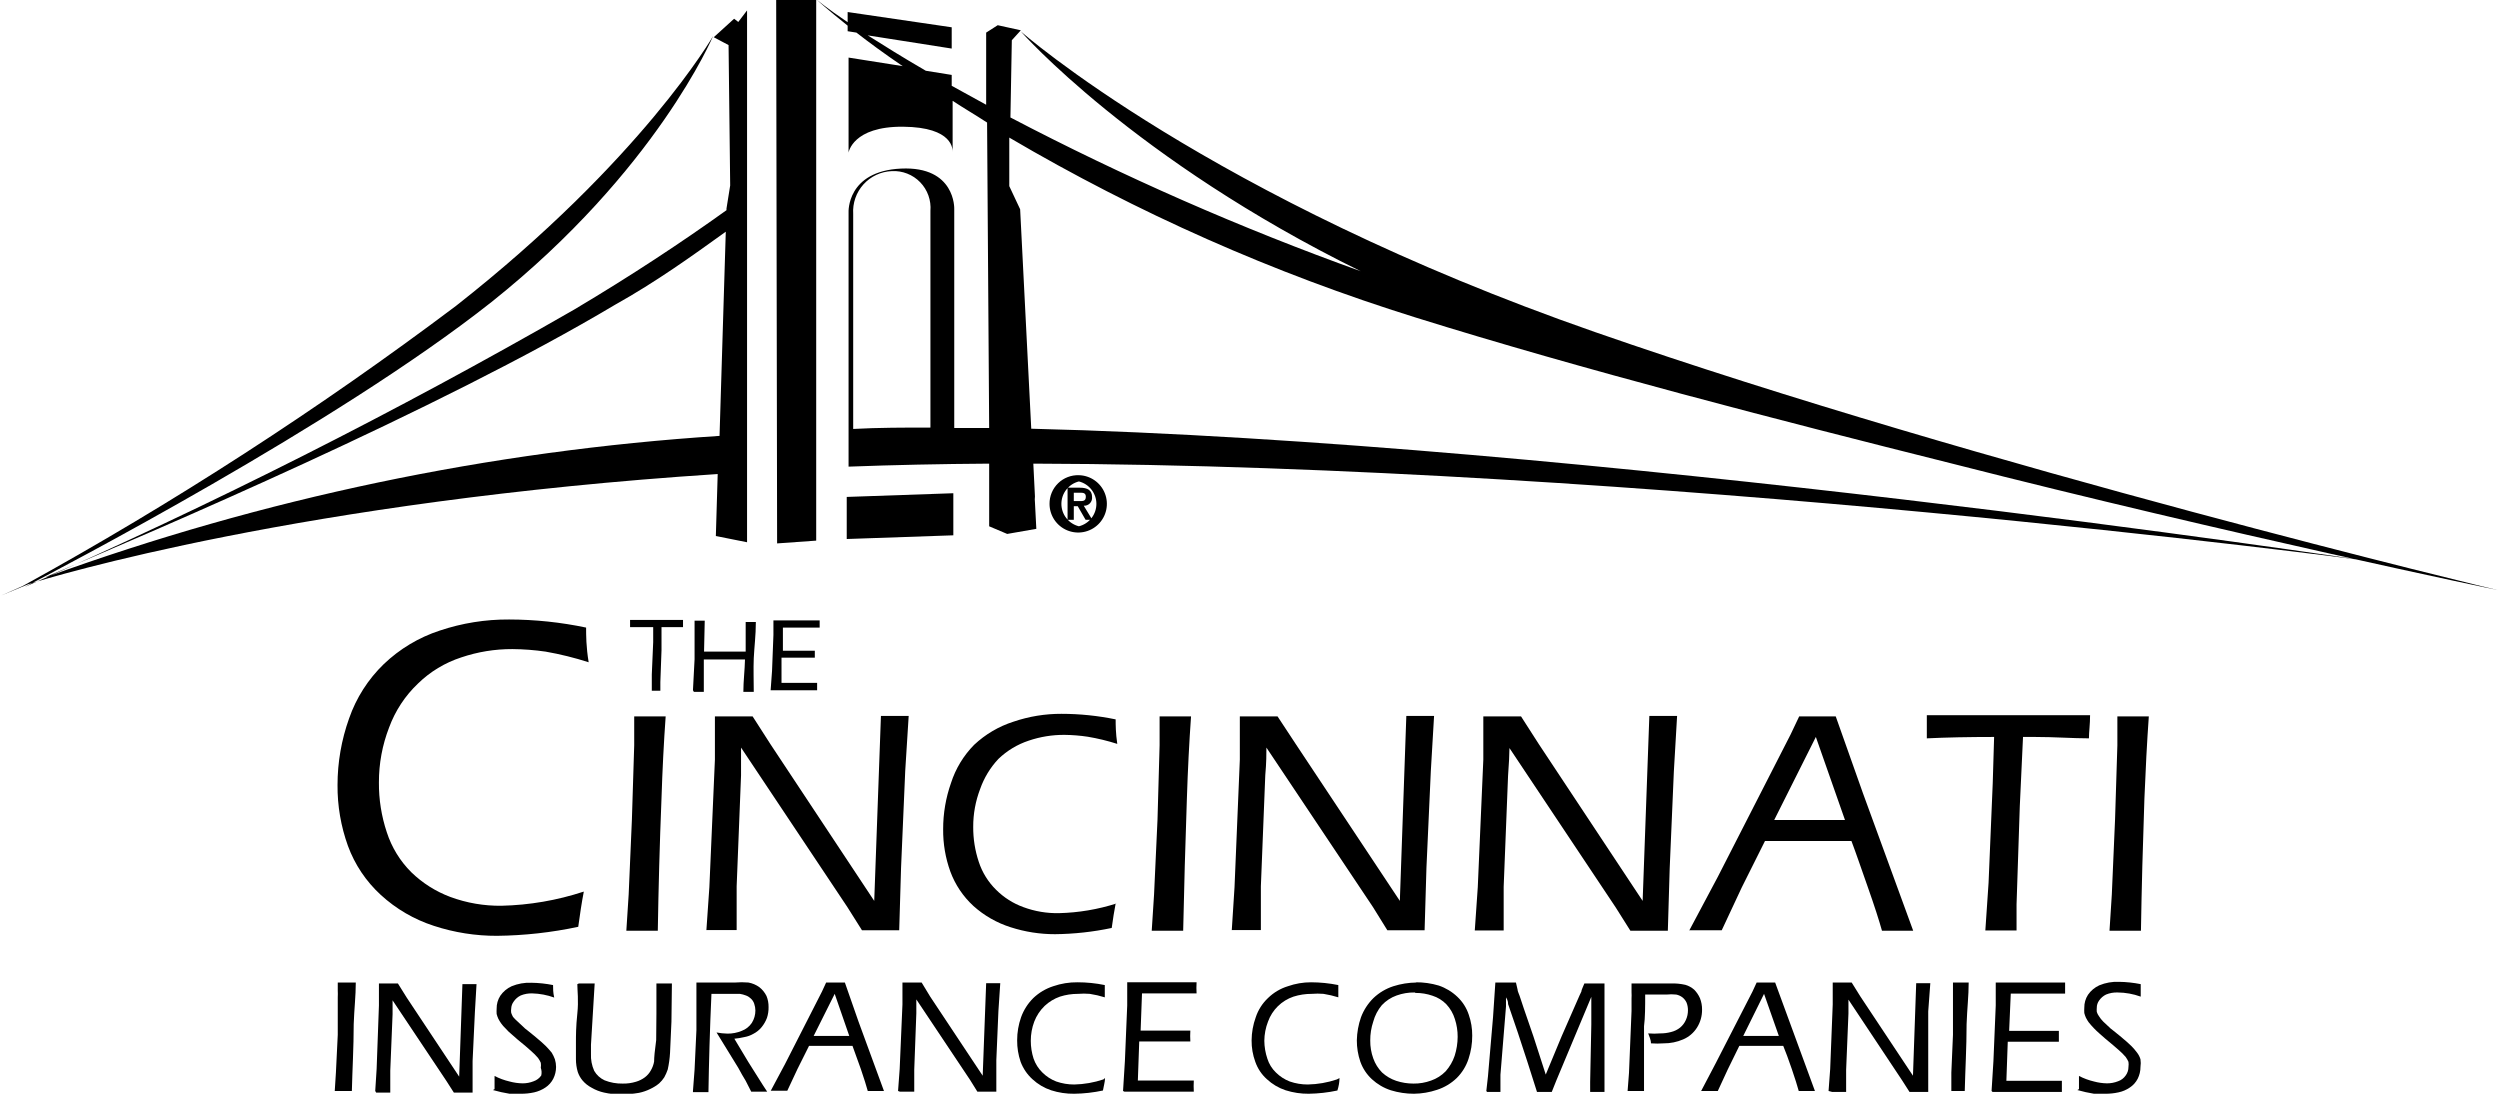 <svg width="192" height="84" viewBox="0 0 192 84" fill="none" xmlns="http://www.w3.org/2000/svg">
<g clip-path="url(#clip0_851_321)">
<path d="M44.836 68.479C44.676 69.296 44.534 70.255 44.409 71.178C42.36 71.616 40.272 71.848 38.176 71.871C36.529 71.877 34.892 71.62 33.328 71.107C31.811 70.617 30.417 69.806 29.243 68.727C28.114 67.692 27.249 66.401 26.721 64.963C26.181 63.465 25.91 61.884 25.922 60.292C25.922 58.549 26.223 56.819 26.81 55.177C27.358 53.596 28.271 52.167 29.474 51.004C30.696 49.835 32.165 48.955 33.772 48.429C35.489 47.853 37.289 47.565 39.099 47.577C41.087 47.581 43.068 47.789 45.013 48.198C45.013 48.784 45.013 49.672 45.209 50.862C44.127 50.514 43.024 50.241 41.905 50.045C41.058 49.922 40.204 49.856 39.348 49.85C38.014 49.845 36.688 50.061 35.423 50.489C34.177 50.894 33.04 51.58 32.102 52.496C31.113 53.435 30.354 54.59 29.883 55.87C29.361 57.218 29.096 58.651 29.101 60.097C29.091 61.394 29.295 62.684 29.705 63.915C30.079 65.074 30.724 66.127 31.587 66.987C32.446 67.821 33.468 68.468 34.589 68.887C35.845 69.35 37.175 69.579 38.513 69.562C40.657 69.513 42.781 69.148 44.818 68.479" fill="black"/>
<path d="M48.103 71.48L48.281 68.71L48.53 62.938L48.707 57.237C48.707 56.9 48.707 56.58 48.707 56.243V55.018H51.123C50.98 57.024 50.874 59.12 50.803 61.322C50.661 64.874 50.572 68.213 50.519 71.48H48.103Z" fill="black"/>
<path d="M54.248 71.48L54.479 68.141L54.905 58.338V56.42V55.017H57.8L59.167 57.148L67.141 69.189L67.656 54.982H69.787L69.521 59.209L69.201 66.65L69.059 71.445H66.2L65.081 69.669L56.912 57.415C56.912 57.859 56.912 58.569 56.912 59.546L56.575 68.07V71.427H54.248" fill="black"/>
<path d="M85.682 69.384C85.576 69.953 85.469 70.592 85.38 71.267C83.949 71.57 82.492 71.731 81.029 71.746C79.872 71.748 78.721 71.569 77.62 71.213C76.561 70.879 75.586 70.322 74.76 69.58C73.967 68.851 73.358 67.944 72.985 66.933C72.609 65.891 72.423 64.791 72.434 63.684C72.432 62.474 72.636 61.273 73.038 60.132C73.393 59.03 74.001 58.026 74.814 57.202C75.676 56.393 76.707 55.786 77.833 55.426C79.022 55.02 80.27 54.816 81.527 54.822C82.923 54.823 84.315 54.966 85.682 55.248C85.682 55.657 85.682 56.296 85.807 57.131C85.063 56.893 84.303 56.709 83.533 56.58C82.945 56.492 82.352 56.445 81.757 56.438C80.822 56.431 79.891 56.581 79.005 56.882C78.134 57.17 77.34 57.65 76.678 58.285C76.055 58.948 75.577 59.735 75.275 60.594C74.92 61.523 74.739 62.511 74.743 63.506C74.737 64.417 74.881 65.323 75.169 66.188C75.434 67 75.891 67.737 76.501 68.337C77.093 68.929 77.809 69.383 78.596 69.668C79.471 69.993 80.399 70.149 81.331 70.13C82.833 70.094 84.322 69.843 85.753 69.384" fill="black"/>
<path d="M88.453 71.48L88.631 68.71L88.897 62.938L89.057 57.237C89.057 56.9 89.057 56.58 89.057 56.243V55.018H91.472C91.33 57.024 91.224 59.12 91.153 61.322C91.028 64.874 90.939 68.213 90.868 71.48H88.453Z" fill="black"/>
<path d="M94.598 71.48L94.811 68.141L95.219 58.338V56.42V55.017H98.114L99.517 57.148L107.508 69.189L108.006 54.982H110.137L109.888 59.209L109.551 66.65L109.409 71.445H106.549L105.448 69.669L97.261 57.415C97.261 57.859 97.261 58.569 97.173 59.546L96.835 68.07V71.427H94.598" fill="black"/>
<path d="M113.262 71.48L113.493 68.141L113.919 58.338V56.42C113.919 55.817 113.919 55.355 113.919 55.017H116.814L118.181 57.148L126.155 69.189L126.67 54.982H128.801L128.552 59.244L128.233 66.685L128.09 71.48H125.214L124.095 69.704L115.926 57.45C115.926 57.9 115.89 58.611 115.819 59.581L115.482 68.106V71.462H113.262" fill="black"/>
<path d="M136.26 62.974H141.694L139.457 56.598L136.26 62.974ZM129.725 71.48L131.927 67.342L137.521 56.403L138.178 55.018H140.984L143.079 60.931L146.933 71.48H144.536C144.322 70.716 143.967 69.598 143.452 68.141C142.937 66.685 142.529 65.478 142.191 64.59H135.55L133.774 68.141L132.229 71.445H129.725" fill="black"/>
<path d="M152.473 71.48L152.722 67.804L153.042 60.15L153.148 56.598C151.183 56.598 149.46 56.634 147.98 56.705C147.98 56.065 147.98 55.497 147.98 54.929H160.518C160.518 55.639 160.43 56.207 160.43 56.705C159.186 56.705 157.801 56.598 156.292 56.598H155.368L155.12 61.926L154.871 69.456V71.462H152.473" fill="black"/>
<path d="M162.01 71.48L162.187 68.71L162.436 62.938L162.614 57.237C162.614 56.9 162.614 56.58 162.614 56.243V55.018H165.029C164.887 57.024 164.78 59.12 164.691 61.322C164.567 64.874 164.478 68.213 164.425 71.48H162.01Z" fill="black"/>
<path d="M25.709 83.787L25.798 82.384L25.94 79.472V76.595C25.949 76.423 25.949 76.251 25.94 76.08V75.458H27.325C27.325 76.488 27.201 77.536 27.165 78.655C27.165 80.43 27.059 82.206 27.023 83.787H25.798" fill="black"/>
<path d="M28.818 83.787L28.925 82.1L29.102 77.216V76.257V75.529H30.559L31.234 76.612L35.265 82.686L35.514 75.582H36.597L36.472 77.731L36.295 81.496V83.911H34.856L34.288 83.023L30.15 76.825C30.15 77.056 30.15 77.411 30.15 77.891L29.973 82.224V83.911H28.889" fill="black"/>
<path d="M37.982 83.645C37.982 83.254 37.982 82.917 37.982 82.633C38.347 82.823 38.735 82.966 39.136 83.059C39.46 83.147 39.794 83.195 40.131 83.201C40.422 83.203 40.712 83.149 40.983 83.041C41.221 82.96 41.426 82.804 41.569 82.597C41.612 82.402 41.6 82.199 41.533 82.011C41.552 81.882 41.552 81.75 41.533 81.621C41.476 81.489 41.405 81.364 41.32 81.248C41.157 81.057 40.979 80.879 40.788 80.715C40.557 80.502 40.202 80.2 39.74 79.827L39.296 79.436C39.129 79.302 38.975 79.153 38.834 78.992C38.701 78.87 38.582 78.733 38.479 78.584C38.399 78.471 38.328 78.352 38.266 78.229C38.214 78.114 38.172 77.995 38.142 77.873C38.133 77.737 38.133 77.601 38.142 77.465C38.136 77.113 38.234 76.766 38.426 76.47C38.644 76.153 38.945 75.901 39.296 75.742C39.774 75.545 40.289 75.454 40.805 75.476C41.366 75.483 41.925 75.543 42.475 75.653C42.475 75.92 42.475 76.24 42.564 76.612C42.022 76.415 41.452 76.308 40.876 76.293C40.572 76.283 40.27 76.337 39.989 76.453C39.774 76.557 39.59 76.717 39.456 76.914C39.334 77.073 39.266 77.265 39.26 77.465C39.242 77.571 39.242 77.679 39.26 77.785C39.297 77.895 39.345 78.003 39.403 78.104C39.513 78.23 39.632 78.349 39.758 78.459L40.326 78.992C40.326 78.992 40.628 79.223 41.036 79.561C41.445 79.898 41.729 80.147 41.924 80.342C42.12 80.537 42.244 80.697 42.368 80.839C42.469 81.002 42.552 81.174 42.617 81.354C42.675 81.544 42.705 81.742 42.706 81.94C42.706 82.255 42.633 82.565 42.492 82.846C42.353 83.119 42.145 83.352 41.889 83.521C41.625 83.698 41.329 83.825 41.019 83.894C40.686 83.966 40.347 84.002 40.006 84C39.717 84.026 39.426 84.026 39.136 84C38.705 83.931 38.278 83.836 37.857 83.716" fill="black"/>
<path d="M44.463 75.529H45.671L45.387 80.235V80.927C45.365 81.379 45.45 81.829 45.635 82.242C45.82 82.562 46.099 82.816 46.434 82.97C46.875 83.144 47.346 83.229 47.82 83.219C48.169 83.227 48.516 83.179 48.85 83.076C49.093 83.004 49.321 82.89 49.525 82.739C49.715 82.596 49.872 82.415 49.986 82.206C50.108 81.998 50.193 81.769 50.235 81.531C50.235 81.212 50.288 80.661 50.395 79.88L50.413 77.855C50.413 77.127 50.413 76.364 50.413 75.529H51.602L51.567 78.459L51.46 80.839C51.436 81.275 51.377 81.709 51.283 82.135C51.212 82.344 51.123 82.546 51.016 82.739C50.906 82.908 50.775 83.064 50.626 83.201C50.42 83.371 50.193 83.514 49.951 83.627C49.675 83.765 49.383 83.866 49.081 83.929C48.623 84.007 48.16 84.049 47.695 84.053C47.259 84.053 46.825 84.005 46.399 83.911C46.062 83.838 45.738 83.712 45.44 83.538C45.168 83.397 44.927 83.204 44.73 82.97C44.573 82.78 44.453 82.564 44.374 82.331C44.28 82.013 44.232 81.684 44.232 81.354C44.232 80.981 44.232 80.537 44.232 80.057C44.232 79.578 44.232 78.832 44.339 77.838C44.446 76.843 44.339 76.062 44.339 75.582" fill="black"/>
<path d="M53.219 83.787L53.343 82.153L53.485 79.116V76.559C53.485 76.044 53.485 75.689 53.485 75.458H56.451C56.794 75.429 57.138 75.429 57.481 75.458C57.782 75.513 58.067 75.634 58.316 75.813C58.547 75.994 58.735 76.225 58.866 76.488C58.977 76.758 59.031 77.048 59.026 77.34C59.032 77.624 58.99 77.906 58.902 78.175C58.804 78.432 58.667 78.672 58.493 78.885C58.318 79.1 58.1 79.275 57.854 79.4C57.639 79.523 57.405 79.608 57.161 79.649C56.91 79.709 56.655 79.75 56.398 79.773L57.463 81.549L58.582 83.325L58.919 83.84H57.694L57.268 83.005L56.984 82.526L56.7 82.011L55.314 79.755L55.03 79.294C55.306 79.346 55.585 79.376 55.865 79.382C56.242 79.387 56.617 79.315 56.966 79.169C57.286 79.051 57.56 78.833 57.747 78.548C57.922 78.265 58.015 77.939 58.014 77.607C58.012 77.431 57.982 77.257 57.925 77.092C57.875 76.934 57.783 76.792 57.658 76.683C57.551 76.581 57.425 76.502 57.286 76.452C57.137 76.394 56.982 76.352 56.824 76.328H56.22H54.639C54.515 79.081 54.444 81.656 54.409 83.876H53.219" fill="black"/>
<path d="M62.489 79.56H65.224L64.105 76.328L62.489 79.56ZM59.185 83.787L60.304 81.691L63.128 76.151L63.448 75.458H64.886L65.934 78.459L67.888 83.787H66.644C66.538 83.396 66.36 82.828 66.112 82.1L65.472 80.324H62.133L61.246 82.1L60.464 83.769H59.185" fill="black"/>
<path d="M68.971 83.787L69.095 82.1L69.308 77.145V75.458H70.782L71.439 76.541L75.471 82.615L75.737 75.511H76.82L76.678 77.66L76.518 81.425V83.84H75.062L74.511 82.952L70.374 76.754C70.374 76.991 70.374 77.346 70.374 77.82L70.214 82.153V83.84H69.113" fill="black"/>
<path d="M84.866 82.793C84.866 83.094 84.759 83.414 84.706 83.751C83.982 83.906 83.244 83.99 82.504 84C81.901 84.008 81.301 83.918 80.728 83.734C80.193 83.556 79.702 83.266 79.289 82.881C78.886 82.516 78.576 82.059 78.384 81.549C78.203 81.018 78.113 80.459 78.117 79.898C78.116 79.293 78.219 78.692 78.419 78.122C78.619 77.567 78.941 77.063 79.361 76.648C79.796 76.236 80.317 75.926 80.888 75.742C81.487 75.535 82.118 75.433 82.752 75.44C83.456 75.44 84.159 75.511 84.848 75.653C84.848 75.867 84.848 76.168 84.848 76.595C84.47 76.477 84.085 76.388 83.694 76.328C83.392 76.303 83.089 76.303 82.788 76.328C82.318 76.327 81.85 76.398 81.403 76.541C80.967 76.694 80.567 76.936 80.231 77.252C79.879 77.591 79.606 78.003 79.431 78.459C79.254 78.93 79.164 79.43 79.165 79.933C79.164 80.397 79.236 80.859 79.378 81.301C79.517 81.704 79.748 82.069 80.053 82.366C80.356 82.669 80.719 82.905 81.119 83.059C81.564 83.213 82.032 83.291 82.504 83.29C83.265 83.272 84.019 83.141 84.741 82.899" fill="black"/>
<path d="M86.25 83.787L86.392 81.496L86.57 77.216V75.44H91.897C91.88 75.724 91.88 76.008 91.897 76.292H87.706L87.6 79.152H91.418C91.401 79.43 91.401 79.708 91.418 79.986H89.269H87.493L87.387 82.987H90.37H91.684C91.668 83.271 91.668 83.556 91.684 83.84H86.357L86.25 83.787Z" fill="black"/>
<path d="M102.872 82.792C102.872 83.1 102.819 83.42 102.712 83.751C101.988 83.906 101.25 83.989 100.51 84C99.907 84.005 99.308 83.915 98.734 83.733C98.199 83.556 97.708 83.265 97.296 82.881C96.891 82.519 96.586 82.061 96.407 81.549C96.213 81.02 96.117 80.461 96.123 79.897C96.128 79.292 96.236 78.691 96.443 78.122C96.629 77.559 96.953 77.053 97.384 76.648C97.814 76.228 98.338 75.918 98.912 75.742C99.482 75.541 100.083 75.439 100.687 75.44C101.391 75.442 102.093 75.513 102.783 75.653C102.783 75.866 102.783 76.168 102.783 76.594C102.411 76.479 102.031 76.39 101.646 76.328C101.345 76.303 101.042 76.303 100.741 76.328C100.265 76.326 99.792 76.398 99.338 76.541C98.889 76.693 98.48 76.944 98.141 77.276C97.803 77.608 97.544 78.013 97.384 78.459C97.201 78.929 97.105 79.428 97.1 79.933C97.105 80.398 97.183 80.86 97.331 81.3C97.457 81.705 97.683 82.072 97.988 82.366C98.291 82.669 98.654 82.904 99.054 83.059C99.499 83.213 99.967 83.291 100.439 83.289C101.2 83.275 101.955 83.143 102.676 82.899" fill="black"/>
<path d="M108.645 76.222C108.173 76.214 107.704 76.293 107.26 76.453C106.827 76.607 106.437 76.863 106.123 77.198C105.815 77.566 105.591 77.996 105.466 78.459C105.309 78.928 105.231 79.421 105.235 79.915C105.23 80.382 105.308 80.845 105.466 81.283C105.609 81.689 105.84 82.059 106.141 82.366C106.453 82.653 106.822 82.871 107.224 83.006C107.654 83.148 108.104 83.22 108.556 83.219C109.016 83.225 109.474 83.146 109.906 82.988C110.329 82.842 110.712 82.599 111.025 82.278C111.333 81.931 111.569 81.527 111.717 81.088C111.867 80.617 111.945 80.126 111.948 79.631C111.951 79.167 111.879 78.705 111.735 78.264C111.606 77.84 111.381 77.451 111.078 77.127C110.783 76.823 110.416 76.598 110.012 76.47C109.595 76.326 109.157 76.254 108.716 76.257M108.716 75.44C109.317 75.434 109.916 75.518 110.492 75.689C111.029 75.87 111.52 76.167 111.93 76.559C112.329 76.936 112.628 77.406 112.8 77.927C112.982 78.446 113.072 78.993 113.067 79.543C113.07 80.146 112.974 80.746 112.783 81.319C112.602 81.875 112.292 82.38 111.877 82.793C111.449 83.205 110.933 83.515 110.367 83.698C109.795 83.89 109.196 83.992 108.592 84C107.99 84.001 107.391 83.911 106.816 83.734C106.274 83.558 105.778 83.267 105.359 82.881C104.959 82.51 104.654 82.047 104.472 81.532C104.293 81.005 104.203 80.453 104.205 79.898C104.217 79.293 104.325 78.693 104.525 78.122C104.734 77.567 105.061 77.064 105.484 76.648C105.919 76.236 106.441 75.926 107.011 75.742C107.585 75.559 108.184 75.463 108.787 75.458" fill="black"/>
<path d="M114.15 83.787L114.275 82.668L114.665 78.122L114.843 75.458H116.424L116.548 75.991C116.548 76.133 116.654 76.31 116.708 76.488C116.761 76.666 116.885 77.003 117.027 77.447L117.773 79.614L118.714 82.526L119.922 79.614L121.307 76.453C121.36 76.354 121.407 76.254 121.449 76.151C121.449 76.026 121.574 75.813 121.68 75.529H123.225V78.459V80.377V83.077C123.225 83.077 123.225 83.432 123.225 83.858H122.124V83.094L122.213 78.69C122.213 78.211 122.213 77.66 122.213 77.056V76.559L119.531 82.97L119.176 83.858H118.04L117.311 81.567L116.566 79.294L115.82 77.11C115.82 77.021 115.82 76.843 115.66 76.595V77.305L115.234 82.544C115.234 82.721 115.234 82.899 115.234 83.077C115.234 83.254 115.234 83.521 115.234 83.858H114.204" fill="black"/>
<path d="M125 83.787L125.107 82.402L125.302 77.642V76.683C125.311 76.524 125.311 76.364 125.302 76.204V75.529H128.303C128.685 75.516 129.067 75.551 129.44 75.636C129.689 75.709 129.92 75.836 130.115 76.009C130.302 76.198 130.453 76.421 130.559 76.666C130.667 76.943 130.722 77.238 130.718 77.536C130.725 78.026 130.59 78.507 130.328 78.921C130.074 79.325 129.702 79.641 129.262 79.827C128.791 80.03 128.283 80.133 127.77 80.129C127.445 80.153 127.119 80.153 126.794 80.129C126.794 79.845 126.652 79.578 126.581 79.365C126.888 79.391 127.197 79.391 127.504 79.365C127.786 79.367 128.066 79.331 128.339 79.258C128.591 79.198 128.828 79.083 129.031 78.921C129.223 78.763 129.375 78.562 129.475 78.335C129.582 78.101 129.636 77.847 129.635 77.589C129.637 77.389 129.601 77.19 129.529 77.003C129.456 76.844 129.346 76.704 129.209 76.595C129.067 76.488 128.903 76.415 128.729 76.382C128.481 76.355 128.231 76.355 127.984 76.382H126.35C126.35 77.269 126.35 78.157 126.261 78.815V81.319C126.261 82.278 126.261 82.899 126.261 83.237V83.787H125Z" fill="black"/>
<path d="M133.881 79.56H136.615L135.479 76.328L133.881 79.56ZM130.648 83.787L131.749 81.691L134.591 76.151L134.911 75.458H136.331L137.432 78.459L139.386 83.787H138.143C138.036 83.396 137.859 82.828 137.61 82.1C137.361 81.372 137.13 80.75 136.953 80.324H133.579L132.708 82.1L131.927 83.787H130.648Z" fill="black"/>
<path d="M140.434 83.787L140.558 82.1L140.753 77.145V76.186V75.458H142.209L142.884 76.541L146.916 82.615L147.164 75.511H148.248L148.088 77.678V81.443V83.858H146.649L146.081 82.97L141.961 76.772C141.961 77.009 141.961 77.364 141.961 77.838L141.783 82.171V83.858H140.7" fill="black"/>
<path d="M149.863 83.787V82.384L149.988 79.472V76.595V75.458H151.195C151.195 76.488 151.071 77.536 151.035 78.655C151.035 80.43 150.929 82.206 150.893 83.787H149.863Z" fill="black"/>
<path d="M152.953 83.787L153.095 81.496L153.273 77.216V76.275C153.273 76.044 153.273 75.76 153.273 75.458H158.6V76.31H154.427L154.303 79.17H158.121V80.004H155.972H154.196L154.09 83.006H157.02H158.352C158.352 83.308 158.352 83.592 158.352 83.858H153.024L152.953 83.787Z" fill="black"/>
<path d="M159.665 83.645C159.665 83.254 159.665 82.917 159.665 82.632C160.031 82.822 160.419 82.966 160.82 83.059C161.144 83.147 161.478 83.195 161.814 83.201C162.106 83.203 162.395 83.148 162.667 83.041C162.905 82.96 163.11 82.804 163.253 82.597C163.393 82.407 163.468 82.176 163.466 81.94C163.484 81.81 163.484 81.679 163.466 81.549C163.408 81.418 163.337 81.293 163.253 81.176C163.089 80.985 162.911 80.807 162.72 80.644C162.471 80.43 162.134 80.129 161.672 79.756L161.228 79.365C160.931 79.106 160.658 78.82 160.411 78.512C160.331 78.4 160.26 78.281 160.198 78.157C160.146 78.043 160.104 77.924 160.074 77.802C160.065 77.666 160.065 77.53 160.074 77.394C160.068 77.041 160.167 76.695 160.358 76.399C160.576 76.082 160.877 75.83 161.228 75.671C161.706 75.473 162.221 75.382 162.738 75.405C163.298 75.412 163.857 75.472 164.407 75.582C164.407 75.849 164.407 76.168 164.407 76.541C163.838 76.334 163.237 76.226 162.631 76.222C162.327 76.211 162.024 76.266 161.743 76.381C161.528 76.486 161.345 76.645 161.21 76.843C161.094 77.003 161.031 77.196 161.033 77.394C161.023 77.5 161.023 77.607 161.033 77.713C161.068 77.828 161.122 77.936 161.193 78.033C161.288 78.188 161.402 78.331 161.53 78.459L162.098 78.992C162.098 78.992 162.4 79.223 162.809 79.56C163.217 79.898 163.501 80.146 163.697 80.342C163.85 80.497 163.993 80.663 164.123 80.839C164.243 80.993 164.333 81.167 164.389 81.354C164.418 81.548 164.418 81.746 164.389 81.94C164.39 82.254 164.317 82.565 164.176 82.846C164.037 83.119 163.829 83.352 163.572 83.52C163.31 83.701 163.014 83.828 162.702 83.893C162.37 83.966 162.03 84.002 161.69 84C161.4 84.026 161.109 84.026 160.82 84C160.388 83.93 159.961 83.835 159.541 83.716" fill="black"/>
<path d="M50.058 53.011V51.803L50.165 49.317V48.162H48.389C48.389 47.967 48.389 47.772 48.389 47.612H52.456C52.456 47.843 52.456 48.038 52.456 48.162H51.124H50.804V49.938L50.715 52.389V53.046H50.058" fill="black"/>
<path d="M53.219 53.011L53.343 50.631V48.855V47.665H54.124L54.071 50.045H57.268V48.269V47.772H58.049C58.049 48.802 57.925 49.743 57.889 50.56C57.854 51.377 57.889 52.336 57.889 53.135H57.09C57.09 52.318 57.197 51.483 57.215 50.648H54.053V52.265V53.135H53.29" fill="black"/>
<path d="M59.185 53.011L59.292 51.537L59.399 48.766V47.648H62.95C62.95 47.825 62.95 48.02 62.95 48.198H60.127V49.974H62.578C62.578 50.151 62.578 50.329 62.578 50.507H60.02V52.442H61.903H62.755C62.755 52.638 62.755 52.833 62.755 53.011H59.203H59.185Z" fill="black"/>
<path d="M3.529 44.309C11.893 40.757 33.719 31.469 47.234 23.407C50.413 21.631 53.148 19.659 55.74 17.795L55.261 33.476C37.608 34.62 20.208 38.268 3.582 44.309M56.7 1.687L56.38 1.439L54.817 2.859L55.954 3.463L56.078 14.243L55.794 16.019V16.143C52.402 18.576 48.513 21.151 44.091 23.779C30.414 31.639 16.322 38.753 1.877 45.09C4.364 43.794 25.781 32.659 37.751 23.193C50.413 13.106 54.764 2.771 54.764 2.771C54.764 2.771 49.312 12.272 35.016 23.495C24.449 31.439 13.333 38.625 1.753 45.001L0.102 45.73L2.197 44.859C3.973 44.291 23.241 38.484 55.119 36.406L54.977 41.166L57.374 41.645V0.799L56.7 1.687Z" fill="black"/>
<path d="M59.611 0L59.682 41.734L62.684 41.52V0H59.611Z" fill="black"/>
<path d="M71.457 16.196V32.837C69.45 32.837 67.479 32.837 65.525 32.943V16.427C65.499 16.016 65.555 15.603 65.691 15.213C65.826 14.824 66.039 14.465 66.315 14.159C66.592 13.853 66.927 13.605 67.3 13.431C67.674 13.256 68.079 13.158 68.491 13.142C68.894 13.12 69.297 13.185 69.672 13.332C70.048 13.479 70.388 13.705 70.669 13.995C70.95 14.284 71.165 14.63 71.301 15.01C71.437 15.39 71.49 15.794 71.457 16.196ZM78.347 16.072L77.513 14.296V10.567C87.35 16.352 97.819 20.988 108.715 24.383C121.448 28.361 136.668 32.286 149.863 35.589C171.387 41.077 191.827 45.321 191.827 45.321C191.827 45.321 152.171 35.838 122.496 25.502C92.821 15.166 78.4 2.415 78.4 2.415C78.4 2.415 87.049 12.254 104.506 20.831C95.278 17.515 86.289 13.569 77.601 9.022L77.708 3.09L78.4 2.327L76.625 1.936L75.737 2.504V8.045L73.091 6.589V5.754L71.102 5.434C69.326 4.404 67.852 3.481 66.644 2.717L73.091 3.73V2.096L65.099 0.924V1.705C63.483 0.622 62.666 -0.071 62.666 -0.071C62.666 -0.071 63.501 0.693 65.099 1.971V2.398L65.774 2.504C66.733 3.25 67.887 4.103 69.326 5.079L65.17 4.422V11.721C65.17 11.721 65.472 9.697 69.361 9.732C73.25 9.768 73.162 11.508 73.162 11.686V7.743C73.996 8.294 74.938 8.844 75.808 9.412L75.968 32.872H73.286V16.037C73.286 16.037 73.392 12.751 69.201 12.947C65.01 13.142 65.17 16.303 65.17 16.303V32.961V35.838C68.651 35.708 72.25 35.631 75.968 35.607V40.42L77.353 41.006L79.59 40.615L79.484 38.573C79.466 38.425 79.466 38.276 79.484 38.129L79.359 35.607C126.492 35.731 181.367 43.013 181.367 43.013C181.367 43.013 121.448 33.955 79.2 32.925L78.347 16.072Z" fill="black"/>
<path d="M65.029 41.396L73.216 41.112V37.88L65.029 38.164V41.396Z" fill="black"/>
<path d="M82.468 38.484H82.912C83.179 38.484 83.392 38.484 83.392 38.146C83.392 37.809 83.108 37.844 82.877 37.844H82.468V38.484ZM81.989 37.454H82.912C83.534 37.454 83.871 37.649 83.871 38.182C83.879 38.269 83.868 38.356 83.839 38.438C83.81 38.52 83.763 38.595 83.703 38.657C83.642 38.72 83.568 38.768 83.487 38.8C83.406 38.831 83.319 38.844 83.232 38.839L83.889 39.922H83.374L82.77 38.874H82.468V39.922H81.989V37.454ZM82.859 40.419C83.243 40.323 83.584 40.102 83.827 39.789C84.071 39.477 84.203 39.093 84.203 38.697C84.203 38.301 84.071 37.916 83.827 37.604C83.584 37.292 83.243 37.071 82.859 36.974C82.475 37.071 82.134 37.292 81.891 37.604C81.647 37.916 81.515 38.301 81.515 38.697C81.515 39.093 81.647 39.477 81.891 39.789C82.134 40.102 82.475 40.323 82.859 40.419ZM82.859 36.495C83.292 36.505 83.713 36.643 84.068 36.892C84.423 37.14 84.697 37.487 84.855 37.891C85.014 38.294 85.05 38.735 84.959 39.158C84.868 39.582 84.654 39.969 84.344 40.272C84.034 40.575 83.642 40.779 83.216 40.86C82.79 40.941 82.35 40.894 81.951 40.726C81.552 40.558 81.211 40.276 80.971 39.915C80.732 39.554 80.604 39.13 80.604 38.697C80.601 38.403 80.658 38.111 80.771 37.839C80.884 37.567 81.051 37.321 81.262 37.115C81.472 36.909 81.723 36.748 81.997 36.642C82.272 36.535 82.565 36.485 82.859 36.495Z" fill="black"/>
</g>
<defs>
<clipPath id="clip0_851_321">
<rect width="192" height="84" fill="white"/>
</clipPath>
</defs>
</svg>

